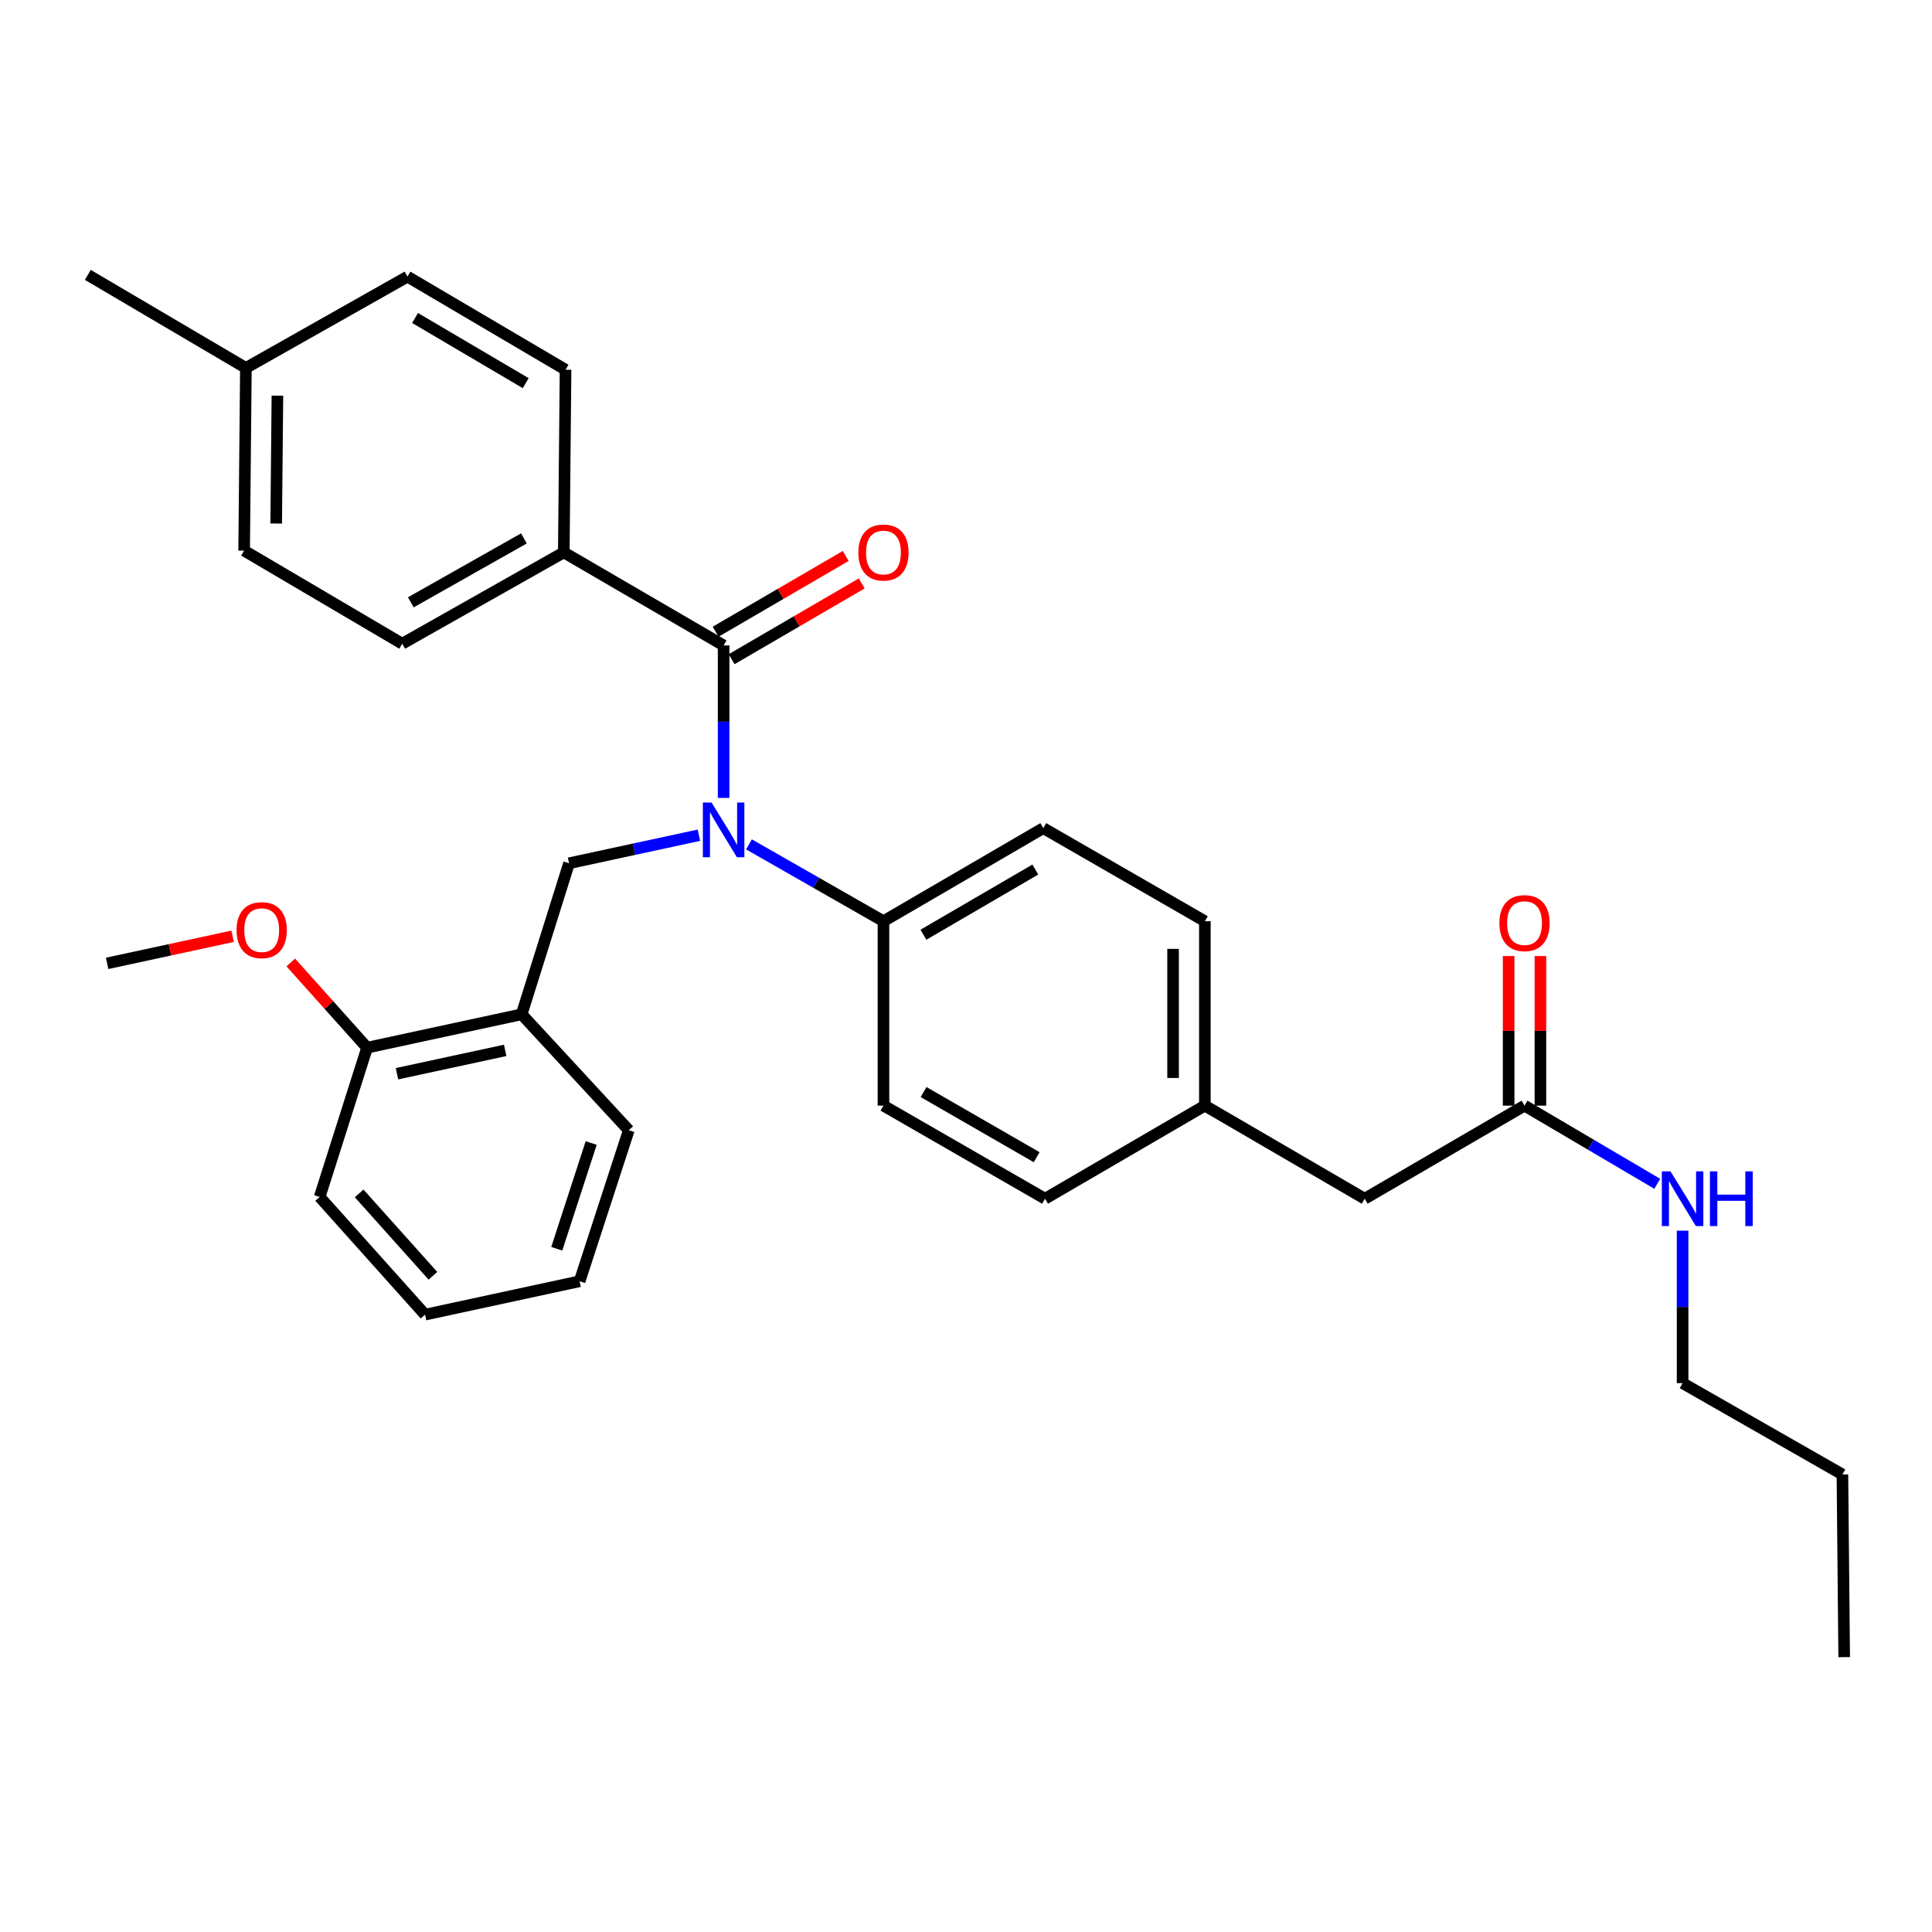 <?xml version='1.0' encoding='iso-8859-1'?>
<svg version='1.1' baseProfile='full'
              xmlns='http://www.w3.org/2000/svg'
                      xmlns:rdkit='http://www.rdkit.org/xml'
                      xmlns:xlink='http://www.w3.org/1999/xlink'
                  xml:space='preserve'
width='1000px' height='1000px' viewBox='0 0 1000 1000'>
<!-- END OF HEADER -->
<rect style='opacity:1.0;fill:#FFFFFF;stroke:none' width='1000' height='1000' x='0' y='0'> </rect>
<path class='bond-0' d='M 870.909,715.911 L 870.909,676.456' style='fill:none;fill-rule:evenodd;stroke:#000000;stroke-width:6px;stroke-linecap:butt;stroke-linejoin:miter;stroke-opacity:1' />
<path class='bond-0' d='M 870.909,676.456 L 870.909,637.002' style='fill:none;fill-rule:evenodd;stroke:#0000FF;stroke-width:6px;stroke-linecap:butt;stroke-linejoin:miter;stroke-opacity:1' />
<path class='bond-1' d='M 870.909,715.911 L 953.631,763.177' style='fill:none;fill-rule:evenodd;stroke:#000000;stroke-width:6px;stroke-linecap:butt;stroke-linejoin:miter;stroke-opacity:1' />
<path class='bond-2' d='M 789.091,572.275 L 823.443,592.504' style='fill:none;fill-rule:evenodd;stroke:#000000;stroke-width:6px;stroke-linecap:butt;stroke-linejoin:miter;stroke-opacity:1' />
<path class='bond-2' d='M 823.443,592.504 L 857.795,612.733' style='fill:none;fill-rule:evenodd;stroke:#0000FF;stroke-width:6px;stroke-linecap:butt;stroke-linejoin:miter;stroke-opacity:1' />
<path class='bond-3' d='M 797.317,572.275 L 797.317,533.562' style='fill:none;fill-rule:evenodd;stroke:#000000;stroke-width:6px;stroke-linecap:butt;stroke-linejoin:miter;stroke-opacity:1' />
<path class='bond-3' d='M 797.317,533.562 L 797.317,494.848' style='fill:none;fill-rule:evenodd;stroke:#FF0000;stroke-width:6px;stroke-linecap:butt;stroke-linejoin:miter;stroke-opacity:1' />
<path class='bond-3' d='M 780.864,572.275 L 780.864,533.562' style='fill:none;fill-rule:evenodd;stroke:#000000;stroke-width:6px;stroke-linecap:butt;stroke-linejoin:miter;stroke-opacity:1' />
<path class='bond-3' d='M 780.864,533.562 L 780.864,494.848' style='fill:none;fill-rule:evenodd;stroke:#FF0000;stroke-width:6px;stroke-linecap:butt;stroke-linejoin:miter;stroke-opacity:1' />
<path class='bond-4' d='M 789.091,572.275 L 706.359,620.455' style='fill:none;fill-rule:evenodd;stroke:#000000;stroke-width:6px;stroke-linecap:butt;stroke-linejoin:miter;stroke-opacity:1' />
<path class='bond-5' d='M 953.631,763.177 L 954.545,857.728' style='fill:none;fill-rule:evenodd;stroke:#000000;stroke-width:6px;stroke-linecap:butt;stroke-linejoin:miter;stroke-opacity:1' />
<path class='bond-6' d='M 291.822,285.908 L 208.185,333.183' style='fill:none;fill-rule:evenodd;stroke:#000000;stroke-width:6px;stroke-linecap:butt;stroke-linejoin:miter;stroke-opacity:1' />
<path class='bond-6' d='M 271.18,278.676 L 212.635,311.769' style='fill:none;fill-rule:evenodd;stroke:#000000;stroke-width:6px;stroke-linecap:butt;stroke-linejoin:miter;stroke-opacity:1' />
<path class='bond-7' d='M 291.822,285.908 L 292.727,191.366' style='fill:none;fill-rule:evenodd;stroke:#000000;stroke-width:6px;stroke-linecap:butt;stroke-linejoin:miter;stroke-opacity:1' />
<path class='bond-8' d='M 291.822,285.908 L 374.545,334.088' style='fill:none;fill-rule:evenodd;stroke:#000000;stroke-width:6px;stroke-linecap:butt;stroke-linejoin:miter;stroke-opacity:1' />
<path class='bond-9' d='M 361.759,432.305 L 328.152,439.562' style='fill:none;fill-rule:evenodd;stroke:#0000FF;stroke-width:6px;stroke-linecap:butt;stroke-linejoin:miter;stroke-opacity:1' />
<path class='bond-9' d='M 328.152,439.562 L 294.546,446.82' style='fill:none;fill-rule:evenodd;stroke:#000000;stroke-width:6px;stroke-linecap:butt;stroke-linejoin:miter;stroke-opacity:1' />
<path class='bond-10' d='M 374.545,412.998 L 374.545,373.543' style='fill:none;fill-rule:evenodd;stroke:#0000FF;stroke-width:6px;stroke-linecap:butt;stroke-linejoin:miter;stroke-opacity:1' />
<path class='bond-10' d='M 374.545,373.543 L 374.545,334.088' style='fill:none;fill-rule:evenodd;stroke:#000000;stroke-width:6px;stroke-linecap:butt;stroke-linejoin:miter;stroke-opacity:1' />
<path class='bond-11' d='M 387.667,437.042 L 422.472,456.931' style='fill:none;fill-rule:evenodd;stroke:#0000FF;stroke-width:6px;stroke-linecap:butt;stroke-linejoin:miter;stroke-opacity:1' />
<path class='bond-11' d='M 422.472,456.931 L 457.277,476.819' style='fill:none;fill-rule:evenodd;stroke:#000000;stroke-width:6px;stroke-linecap:butt;stroke-linejoin:miter;stroke-opacity:1' />
<path class='bond-12' d='M 378.685,341.197 L 412.354,321.589' style='fill:none;fill-rule:evenodd;stroke:#000000;stroke-width:6px;stroke-linecap:butt;stroke-linejoin:miter;stroke-opacity:1' />
<path class='bond-12' d='M 412.354,321.589 L 446.023,301.982' style='fill:none;fill-rule:evenodd;stroke:#FF0000;stroke-width:6px;stroke-linecap:butt;stroke-linejoin:miter;stroke-opacity:1' />
<path class='bond-12' d='M 370.405,326.979 L 404.074,307.372' style='fill:none;fill-rule:evenodd;stroke:#000000;stroke-width:6px;stroke-linecap:butt;stroke-linejoin:miter;stroke-opacity:1' />
<path class='bond-12' d='M 404.074,307.372 L 437.743,287.764' style='fill:none;fill-rule:evenodd;stroke:#FF0000;stroke-width:6px;stroke-linecap:butt;stroke-linejoin:miter;stroke-opacity:1' />
<path class='bond-13' d='M 208.185,333.183 L 126.367,285.003' style='fill:none;fill-rule:evenodd;stroke:#000000;stroke-width:6px;stroke-linecap:butt;stroke-linejoin:miter;stroke-opacity:1' />
<path class='bond-14' d='M 292.727,191.366 L 210.909,143.186' style='fill:none;fill-rule:evenodd;stroke:#000000;stroke-width:6px;stroke-linecap:butt;stroke-linejoin:miter;stroke-opacity:1' />
<path class='bond-14' d='M 272.106,198.317 L 214.833,164.591' style='fill:none;fill-rule:evenodd;stroke:#000000;stroke-width:6px;stroke-linecap:butt;stroke-linejoin:miter;stroke-opacity:1' />
<path class='bond-15' d='M 165.453,619.541 L 220.004,680.454' style='fill:none;fill-rule:evenodd;stroke:#000000;stroke-width:6px;stroke-linecap:butt;stroke-linejoin:miter;stroke-opacity:1' />
<path class='bond-15' d='M 185.892,617.702 L 224.078,660.341' style='fill:none;fill-rule:evenodd;stroke:#000000;stroke-width:6px;stroke-linecap:butt;stroke-linejoin:miter;stroke-opacity:1' />
<path class='bond-16' d='M 165.453,619.541 L 190.005,542.275' style='fill:none;fill-rule:evenodd;stroke:#000000;stroke-width:6px;stroke-linecap:butt;stroke-linejoin:miter;stroke-opacity:1' />
<path class='bond-17' d='M 294.546,446.82 L 270.003,525' style='fill:none;fill-rule:evenodd;stroke:#000000;stroke-width:6px;stroke-linecap:butt;stroke-linejoin:miter;stroke-opacity:1' />
<path class='bond-18' d='M 220.004,680.454 L 300.003,663.179' style='fill:none;fill-rule:evenodd;stroke:#000000;stroke-width:6px;stroke-linecap:butt;stroke-linejoin:miter;stroke-opacity:1' />
<path class='bond-19' d='M 457.277,476.819 L 539.999,428.639' style='fill:none;fill-rule:evenodd;stroke:#000000;stroke-width:6px;stroke-linecap:butt;stroke-linejoin:miter;stroke-opacity:1' />
<path class='bond-19' d='M 477.966,483.81 L 535.872,450.084' style='fill:none;fill-rule:evenodd;stroke:#000000;stroke-width:6px;stroke-linecap:butt;stroke-linejoin:miter;stroke-opacity:1' />
<path class='bond-20' d='M 457.277,476.819 L 457.277,572.275' style='fill:none;fill-rule:evenodd;stroke:#000000;stroke-width:6px;stroke-linecap:butt;stroke-linejoin:miter;stroke-opacity:1' />
<path class='bond-21' d='M 539.999,428.639 L 623.636,476.819' style='fill:none;fill-rule:evenodd;stroke:#000000;stroke-width:6px;stroke-linecap:butt;stroke-linejoin:miter;stroke-opacity:1' />
<path class='bond-22' d='M 457.277,572.275 L 540.913,620.455' style='fill:none;fill-rule:evenodd;stroke:#000000;stroke-width:6px;stroke-linecap:butt;stroke-linejoin:miter;stroke-opacity:1' />
<path class='bond-22' d='M 478.035,565.245 L 536.581,598.971' style='fill:none;fill-rule:evenodd;stroke:#000000;stroke-width:6px;stroke-linecap:butt;stroke-linejoin:miter;stroke-opacity:1' />
<path class='bond-23' d='M 706.359,620.455 L 623.636,572.275' style='fill:none;fill-rule:evenodd;stroke:#000000;stroke-width:6px;stroke-linecap:butt;stroke-linejoin:miter;stroke-opacity:1' />
<path class='bond-24' d='M 623.636,572.275 L 540.913,620.455' style='fill:none;fill-rule:evenodd;stroke:#000000;stroke-width:6px;stroke-linecap:butt;stroke-linejoin:miter;stroke-opacity:1' />
<path class='bond-25' d='M 623.636,572.275 L 623.636,476.819' style='fill:none;fill-rule:evenodd;stroke:#000000;stroke-width:6px;stroke-linecap:butt;stroke-linejoin:miter;stroke-opacity:1' />
<path class='bond-25' d='M 607.183,557.957 L 607.183,491.138' style='fill:none;fill-rule:evenodd;stroke:#000000;stroke-width:6px;stroke-linecap:butt;stroke-linejoin:miter;stroke-opacity:1' />
<path class='bond-26' d='M 300.003,663.179 L 325.46,584.999' style='fill:none;fill-rule:evenodd;stroke:#000000;stroke-width:6px;stroke-linecap:butt;stroke-linejoin:miter;stroke-opacity:1' />
<path class='bond-26' d='M 288.177,646.357 L 305.996,591.632' style='fill:none;fill-rule:evenodd;stroke:#000000;stroke-width:6px;stroke-linecap:butt;stroke-linejoin:miter;stroke-opacity:1' />
<path class='bond-27' d='M 325.46,584.999 L 270.003,525' style='fill:none;fill-rule:evenodd;stroke:#000000;stroke-width:6px;stroke-linecap:butt;stroke-linejoin:miter;stroke-opacity:1' />
<path class='bond-28' d='M 270.003,525 L 190.005,542.275' style='fill:none;fill-rule:evenodd;stroke:#000000;stroke-width:6px;stroke-linecap:butt;stroke-linejoin:miter;stroke-opacity:1' />
<path class='bond-28' d='M 261.477,543.673 L 205.477,555.766' style='fill:none;fill-rule:evenodd;stroke:#000000;stroke-width:6px;stroke-linecap:butt;stroke-linejoin:miter;stroke-opacity:1' />
<path class='bond-29' d='M 190.005,542.275 L 170.251,520.218' style='fill:none;fill-rule:evenodd;stroke:#000000;stroke-width:6px;stroke-linecap:butt;stroke-linejoin:miter;stroke-opacity:1' />
<path class='bond-29' d='M 170.251,520.218 L 150.497,498.161' style='fill:none;fill-rule:evenodd;stroke:#FF0000;stroke-width:6px;stroke-linecap:butt;stroke-linejoin:miter;stroke-opacity:1' />
<path class='bond-30' d='M 120.407,484.611 L 87.931,491.625' style='fill:none;fill-rule:evenodd;stroke:#FF0000;stroke-width:6px;stroke-linecap:butt;stroke-linejoin:miter;stroke-opacity:1' />
<path class='bond-30' d='M 87.931,491.625 L 55.454,498.638' style='fill:none;fill-rule:evenodd;stroke:#000000;stroke-width:6px;stroke-linecap:butt;stroke-linejoin:miter;stroke-opacity:1' />
<path class='bond-31' d='M 210.909,143.186 L 127.272,190.452' style='fill:none;fill-rule:evenodd;stroke:#000000;stroke-width:6px;stroke-linecap:butt;stroke-linejoin:miter;stroke-opacity:1' />
<path class='bond-32' d='M 126.367,285.003 L 127.272,190.452' style='fill:none;fill-rule:evenodd;stroke:#000000;stroke-width:6px;stroke-linecap:butt;stroke-linejoin:miter;stroke-opacity:1' />
<path class='bond-32' d='M 142.956,270.978 L 143.589,204.792' style='fill:none;fill-rule:evenodd;stroke:#000000;stroke-width:6px;stroke-linecap:butt;stroke-linejoin:miter;stroke-opacity:1' />
<path class='bond-33' d='M 127.272,190.452 L 45.455,142.272' style='fill:none;fill-rule:evenodd;stroke:#000000;stroke-width:6px;stroke-linecap:butt;stroke-linejoin:miter;stroke-opacity:1' />
<path  class='atom-2' d='M 864.649 606.295
L 873.929 621.295
Q 874.849 622.775, 876.329 625.455
Q 877.809 628.135, 877.889 628.295
L 877.889 606.295
L 881.649 606.295
L 881.649 634.615
L 877.769 634.615
L 867.809 618.215
Q 866.649 616.295, 865.409 614.095
Q 864.209 611.895, 863.849 611.215
L 863.849 634.615
L 860.169 634.615
L 860.169 606.295
L 864.649 606.295
' fill='#0000FF'/>
<path  class='atom-2' d='M 885.049 606.295
L 888.889 606.295
L 888.889 618.335
L 903.369 618.335
L 903.369 606.295
L 907.209 606.295
L 907.209 634.615
L 903.369 634.615
L 903.369 621.535
L 888.889 621.535
L 888.889 634.615
L 885.049 634.615
L 885.049 606.295
' fill='#0000FF'/>
<path  class='atom-3' d='M 776.091 477.804
Q 776.091 471.004, 779.451 467.204
Q 782.811 463.404, 789.091 463.404
Q 795.371 463.404, 798.731 467.204
Q 802.091 471.004, 802.091 477.804
Q 802.091 484.684, 798.691 488.604
Q 795.291 492.484, 789.091 492.484
Q 782.851 492.484, 779.451 488.604
Q 776.091 484.724, 776.091 477.804
M 789.091 489.284
Q 793.411 489.284, 795.731 486.404
Q 798.091 483.484, 798.091 477.804
Q 798.091 472.244, 795.731 469.444
Q 793.411 466.604, 789.091 466.604
Q 784.771 466.604, 782.411 469.404
Q 780.091 472.204, 780.091 477.804
Q 780.091 483.524, 782.411 486.404
Q 784.771 489.284, 789.091 489.284
' fill='#FF0000'/>
<path  class='atom-6' d='M 368.285 415.384
L 377.565 430.384
Q 378.485 431.864, 379.965 434.544
Q 381.445 437.224, 381.525 437.384
L 381.525 415.384
L 385.285 415.384
L 385.285 443.704
L 381.405 443.704
L 371.445 427.304
Q 370.285 425.384, 369.045 423.184
Q 367.845 420.984, 367.485 420.304
L 367.485 443.704
L 363.805 443.704
L 363.805 415.384
L 368.285 415.384
' fill='#0000FF'/>
<path  class='atom-8' d='M 444.277 285.988
Q 444.277 279.188, 447.637 275.388
Q 450.997 271.588, 457.277 271.588
Q 463.557 271.588, 466.917 275.388
Q 470.277 279.188, 470.277 285.988
Q 470.277 292.868, 466.877 296.788
Q 463.477 300.668, 457.277 300.668
Q 451.037 300.668, 447.637 296.788
Q 444.277 292.908, 444.277 285.988
M 457.277 297.468
Q 461.597 297.468, 463.917 294.588
Q 466.277 291.668, 466.277 285.988
Q 466.277 280.428, 463.917 277.628
Q 461.597 274.788, 457.277 274.788
Q 452.957 274.788, 450.597 277.588
Q 448.277 280.388, 448.277 285.988
Q 448.277 291.708, 450.597 294.588
Q 452.957 297.468, 457.277 297.468
' fill='#FF0000'/>
<path  class='atom-25' d='M 122.453 481.442
Q 122.453 474.642, 125.813 470.842
Q 129.173 467.042, 135.453 467.042
Q 141.733 467.042, 145.093 470.842
Q 148.453 474.642, 148.453 481.442
Q 148.453 488.322, 145.053 492.242
Q 141.653 496.122, 135.453 496.122
Q 129.213 496.122, 125.813 492.242
Q 122.453 488.362, 122.453 481.442
M 135.453 492.922
Q 139.773 492.922, 142.093 490.042
Q 144.453 487.122, 144.453 481.442
Q 144.453 475.882, 142.093 473.082
Q 139.773 470.242, 135.453 470.242
Q 131.133 470.242, 128.773 473.042
Q 126.453 475.842, 126.453 481.442
Q 126.453 487.162, 128.773 490.042
Q 131.133 492.922, 135.453 492.922
' fill='#FF0000'/>
</svg>
